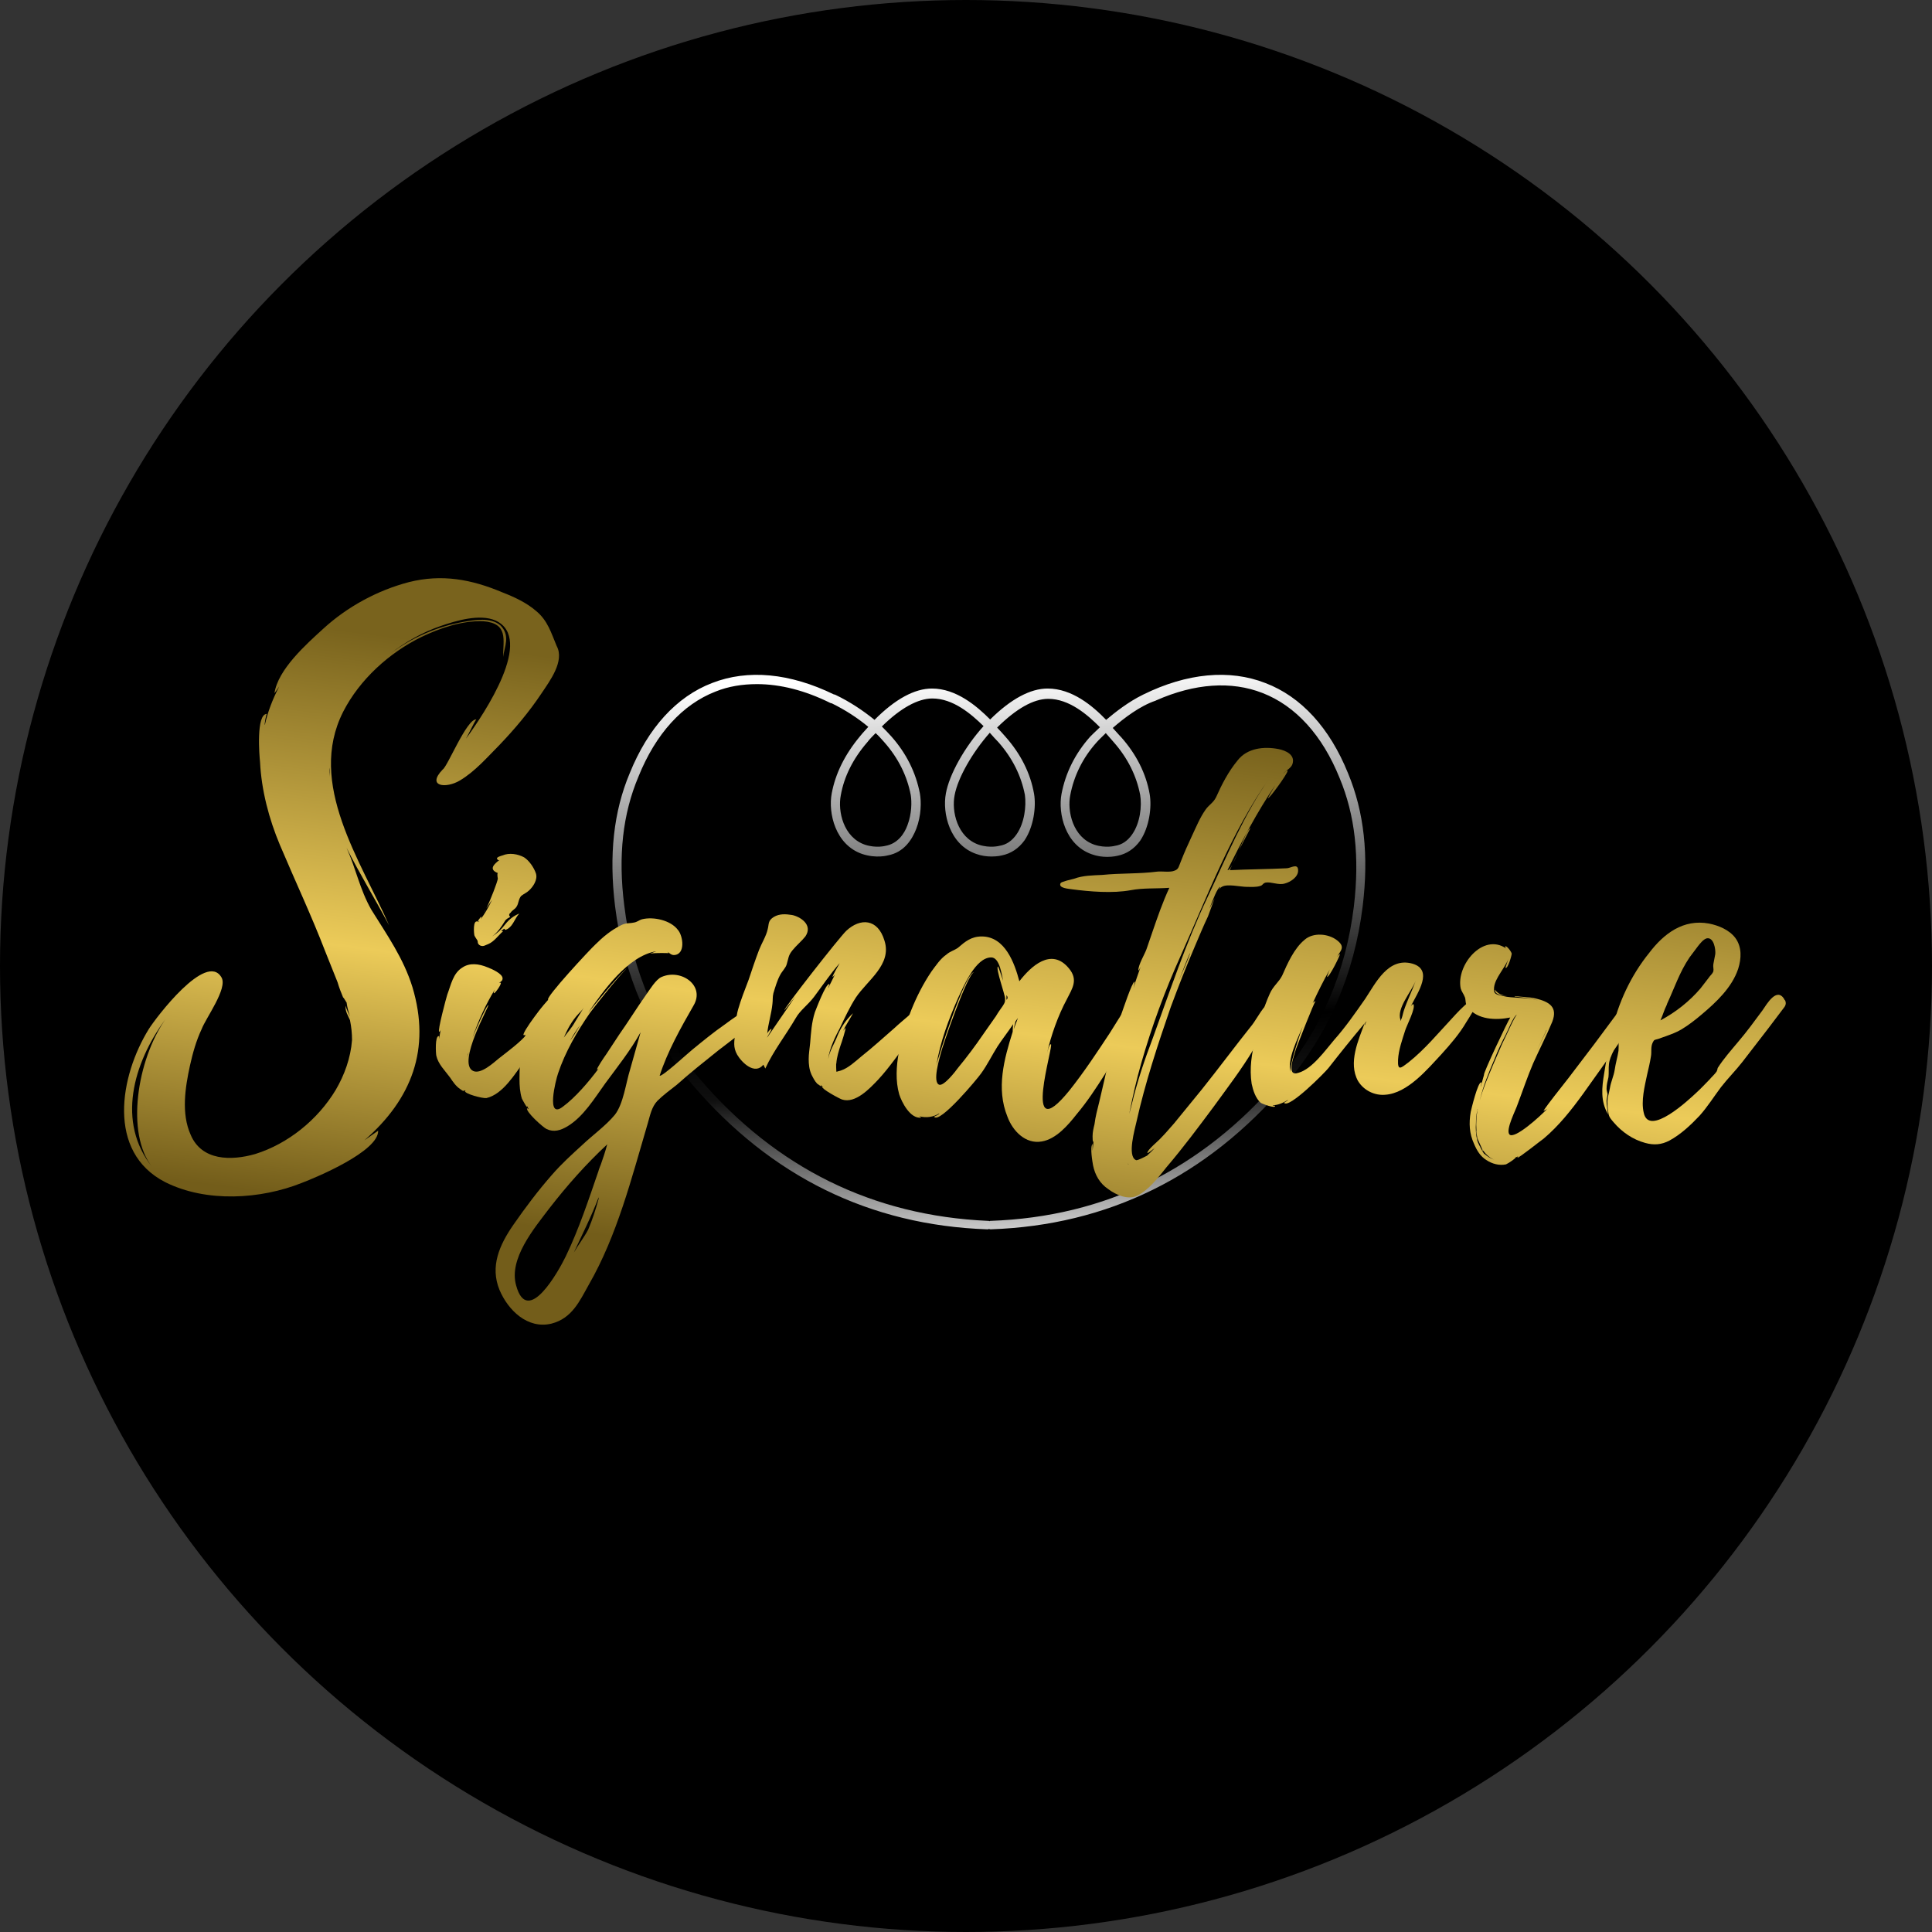 <svg width="109" height="109" viewBox="0 0 109 109" fill="none" xmlns="http://www.w3.org/2000/svg">
    <rect x="0" y="0" width="109" height="109" fill="#333333" stroke="none"/>
    <circle cx="54.5" cy="54.5" r="54.5" fill="black"/>
    <path d="M71.388 38.535C69.365 37.745 66.97 37.973 64.513 39.179L64.472 39.2C63.667 39.594 62.923 40.176 62.407 40.613C61.643 39.823 60.487 38.846 59.104 38.846C58.134 38.846 57.039 39.428 55.863 40.592C55.099 39.823 53.943 38.846 52.58 38.846C51.61 38.846 50.515 39.428 49.339 40.613C48.699 40.093 47.955 39.594 47.13 39.2C47.088 39.179 47.068 39.179 47.047 39.179C44.569 37.973 42.195 37.745 40.172 38.535C38.169 39.303 36.559 41.07 35.527 43.626C34.618 45.788 34.35 48.24 34.701 51.129C35.176 54.974 36.642 58.362 39.057 61.188C43.496 66.384 49.091 69.127 55.697 69.356C55.739 69.356 55.759 69.356 55.801 69.335C55.842 69.356 55.863 69.356 55.904 69.356C62.49 69.127 68.085 66.384 72.523 61.188C74.939 58.362 76.405 54.974 76.88 51.129C77.231 48.261 76.962 45.809 76.054 43.626C75.022 41.07 73.411 39.303 71.388 38.535ZM49.896 41.881C50.681 42.774 51.176 43.772 51.383 44.853C51.444 45.227 51.444 45.913 51.197 46.557C51.032 47.014 50.66 47.596 49.958 47.721C49.958 47.721 49.442 47.866 48.802 47.658C47.584 47.243 47.253 45.767 47.439 44.853C47.625 43.813 48.12 42.816 48.926 41.881C49.07 41.694 49.235 41.527 49.401 41.361C49.566 41.507 49.731 41.694 49.896 41.881ZM57.349 47.076C57.101 47.43 56.792 47.658 56.379 47.721C56.379 47.721 55.863 47.866 55.223 47.658C54.005 47.243 53.674 45.767 53.86 44.853C54.046 43.876 54.851 42.463 55.842 41.34C56.007 41.527 56.172 41.714 56.337 41.881C57.122 42.774 57.617 43.772 57.824 44.853C57.907 45.476 57.803 46.432 57.349 47.076ZM63.873 47.076C63.625 47.43 63.316 47.658 62.903 47.721C62.903 47.721 62.387 47.866 61.747 47.658C60.529 47.243 60.198 45.767 60.384 44.853C60.59 43.772 61.086 42.754 61.87 41.881C62.015 41.714 62.201 41.548 62.387 41.361C62.552 41.548 62.696 41.714 62.841 41.881C63.625 42.774 64.121 43.772 64.327 44.853C64.43 45.476 64.327 46.432 63.873 47.076ZM39.449 60.835C37.096 58.092 35.671 54.808 35.217 51.067C34.866 48.282 35.135 45.913 36.022 43.813C36.993 41.403 38.5 39.74 40.379 39.013C41.101 38.722 41.886 38.597 42.711 38.597C44.012 38.597 45.416 38.95 46.84 39.657C46.882 39.678 46.902 39.678 46.923 39.678C47.687 40.052 48.389 40.509 48.988 41.008C48.843 41.174 48.678 41.34 48.513 41.548C47.666 42.566 47.13 43.647 46.923 44.77C46.717 45.871 47.13 47.658 48.637 48.178C49.442 48.448 50.082 48.261 50.082 48.261C51.011 48.095 51.465 47.347 51.692 46.765C51.981 46.017 51.981 45.227 51.899 44.77C51.672 43.585 51.135 42.504 50.288 41.548C50.123 41.361 49.937 41.174 49.752 40.987C50.804 39.948 51.795 39.407 52.601 39.407C53.777 39.407 54.789 40.28 55.491 40.966C54.417 42.151 53.55 43.709 53.364 44.77C53.158 45.871 53.571 47.658 55.078 48.178C55.367 48.282 55.656 48.323 55.945 48.323C56.296 48.323 56.523 48.261 56.523 48.261C57.039 48.157 57.473 47.866 57.803 47.409C58.319 46.64 58.464 45.518 58.34 44.79C58.134 43.606 57.576 42.525 56.73 41.569C56.585 41.403 56.42 41.216 56.255 41.049C57.328 39.989 58.299 39.428 59.145 39.428C60.322 39.428 61.354 40.322 62.056 41.029C61.747 41.319 61.54 41.527 61.499 41.569C60.652 42.525 60.116 43.606 59.889 44.79C59.682 45.892 60.095 47.679 61.602 48.199C61.891 48.303 62.18 48.344 62.469 48.344C62.82 48.344 63.027 48.282 63.047 48.282C63.563 48.178 63.997 47.887 64.327 47.43C64.843 46.661 64.988 45.538 64.864 44.811C64.658 43.626 64.1 42.546 63.254 41.59L63.192 41.527C63.068 41.382 62.923 41.236 62.779 41.07C63.419 40.509 64.327 39.823 65.194 39.532L65.236 39.511C67.403 38.555 69.468 38.41 71.223 39.096C73.102 39.823 74.609 41.486 75.579 43.897C76.446 45.975 76.715 48.344 76.384 51.129C75.93 54.87 74.505 58.154 72.152 60.897C67.816 65.968 62.345 68.649 55.904 68.878C55.863 68.878 55.842 68.878 55.821 68.899C55.801 68.878 55.759 68.878 55.718 68.878C49.256 68.587 43.785 65.906 39.449 60.835Z"
          fill="url(#paint0_linear)"/>
    <path d="M30.243 34.467C29.701 34.002 29.042 33.692 28.345 33.421C26.602 32.685 24.936 32.375 23.077 32.84C21.295 33.304 19.59 34.234 18.235 35.474C17.305 36.326 15.678 37.759 15.484 39.115L15.755 38.728C15.368 39.464 15.097 40.2 14.942 40.897C14.903 40.897 15.019 40.277 15.058 40.277C14.438 40.277 14.632 42.64 14.671 42.989C14.748 44.577 15.174 46.204 15.794 47.676C16.646 49.691 17.576 51.666 18.351 53.681L19.048 55.424C19.125 55.695 19.242 56.005 19.358 56.276C19.397 56.276 19.552 56.586 19.552 56.547C19.59 56.857 19.668 57.09 19.745 57.361C19.668 57.167 19.513 56.896 19.513 56.741C19.435 57.012 19.668 57.361 19.745 57.554C19.823 57.942 19.861 58.291 19.861 58.678C19.784 59.685 19.435 60.654 18.932 61.506C17.925 63.172 16.259 64.527 14.399 65.108C13.044 65.496 11.378 65.496 10.758 64.024C10.216 62.823 10.448 61.351 10.719 60.111C10.874 59.414 11.068 58.717 11.378 58.058C11.61 57.438 12.85 55.773 12.501 55.153C11.649 53.642 8.782 57.438 8.395 58.058C6.768 60.692 5.993 64.992 9.325 66.697C11.649 67.859 14.709 67.665 17.034 66.735C17.847 66.425 21.372 64.954 21.334 63.791L20.559 64.334C23.232 62.009 24.316 59.181 23.27 55.695C22.767 54.068 21.837 52.751 20.946 51.318C20.288 50.156 20.094 49.032 19.552 47.831C20.288 49.303 21.179 50.737 21.953 52.209C20.365 48.567 17.305 44.229 19.358 40.161C20.288 38.34 21.953 36.83 23.774 35.939C24.82 35.435 26.06 35.009 27.261 35.048C28.694 35.164 28.384 36.094 28.384 37.062C28.461 36.481 28.81 35.861 28.229 35.28C27.687 34.815 26.796 34.97 26.137 35.086C24.626 35.358 23.232 35.977 22.031 36.868C22.883 36.21 23.852 35.667 24.859 35.319C25.75 35.009 27.067 34.621 27.958 35.009C30.166 36.016 27.338 40.239 26.292 41.672C26.486 41.323 26.796 40.665 26.873 40.587C26.331 40.548 25.246 43.26 24.975 43.415C24.045 44.383 25.169 44.5 25.943 44.035C26.796 43.531 27.493 42.718 28.151 42.059C29.042 41.13 29.856 40.161 30.553 39.115C31.018 38.418 31.87 37.294 31.405 36.442C31.096 35.706 30.902 35.009 30.243 34.467ZM8.589 65.844C6.574 63.327 7.504 59.995 9.325 57.516C7.736 59.801 7.078 63.946 8.589 65.844ZM18.583 43.299C18.622 43.493 18.583 43.686 18.583 43.841V43.299Z"
          fill="url(#paint1_linear)"/>
    <path d="M31.637 56.438C31.583 56.088 31.206 56.195 31.018 56.33C30.776 56.491 29.431 58.267 29.538 58.401C29.619 58.401 29.673 58.401 29.727 58.347C29.35 58.805 28.651 59.316 28.139 59.719C27.843 59.962 27.117 60.634 26.687 60.419C25.772 59.962 27.628 56.733 27.548 56.707C27.467 56.68 26.794 58.186 26.66 58.536C26.983 57.594 27.413 56.653 27.924 55.819C27.897 55.9 27.817 56.034 27.87 56.034C27.924 56.061 28.328 55.496 28.247 55.442C28.22 55.442 28.166 55.442 28.139 55.469C28.22 55.388 28.355 55.361 28.355 55.2C28.355 54.931 27.736 54.662 27.521 54.581C27.01 54.366 26.498 54.312 26.095 54.581C25.557 54.904 25.449 55.55 25.234 56.115C25.18 56.276 24.669 58.186 24.777 58.213C24.831 58.186 24.831 58.159 24.858 58.105L24.777 58.59C24.75 58.59 24.804 58.455 24.75 58.455C24.535 58.455 24.588 59.424 24.615 59.558C24.723 60.042 25.1 60.392 25.395 60.796C25.557 61.038 25.718 61.28 25.96 61.441C26.283 61.683 26.068 61.441 26.283 61.549H26.229C26.203 61.71 27.225 61.979 27.44 61.952C28.382 61.737 29.054 60.58 29.592 59.854C30.103 59.208 30.534 58.563 30.991 57.89C31.26 57.541 31.744 56.949 31.637 56.438ZM26.929 53.048C26.983 53.129 26.902 53.236 27.09 53.344C27.279 53.425 27.386 53.317 27.548 53.263C27.87 53.129 28.113 52.779 28.355 52.564C28.435 52.51 28.274 52.537 28.274 52.537C28.624 52.214 28.328 52.591 28.651 52.402C28.973 52.187 29.027 51.837 29.296 51.541C28.973 51.676 28.731 51.864 28.516 52.133C28.247 52.483 28.059 52.644 27.763 52.833C28.086 52.591 28.247 52.349 28.516 51.918C28.597 51.837 28.677 51.784 28.785 51.73C28.704 51.649 28.704 51.568 28.812 51.488C28.893 51.353 29.054 51.299 29.135 51.165C29.269 50.977 29.242 50.734 29.404 50.546C29.538 50.438 29.727 50.358 29.834 50.25C30.076 50.035 30.345 49.632 30.238 49.282C30.13 48.959 29.861 48.555 29.565 48.367C29.215 48.179 28.731 48.098 28.355 48.26C28.274 48.286 27.951 48.367 28.059 48.475C28.086 48.529 28.113 48.529 28.166 48.529C27.924 48.717 27.521 49.04 28.086 49.255C28.032 49.309 28.086 49.551 28.086 49.578C28.059 49.766 27.682 50.761 27.44 51.246L27.763 50.761C27.575 51.165 27.359 51.541 27.117 51.864C27.279 51.515 26.956 51.918 26.956 51.999C26.66 51.864 26.741 52.698 26.767 52.779C26.767 52.806 26.929 53.048 26.929 53.048ZM26.418 59.45V59.477L26.364 59.639L26.418 59.424C26.445 59.397 26.445 59.397 26.418 59.45ZM27.305 51.461C27.305 51.461 27.359 51.407 27.413 51.299L27.305 51.461ZM27.037 51.972C27.037 51.999 27.037 51.999 27.01 52.026C27.01 52.026 27.01 51.999 26.983 51.999C27.01 51.999 27.01 51.999 27.037 51.972Z"
          fill="url(#paint2_linear)"/>
    <path d="M43.405 56.599C43.297 55.819 42.517 56.599 42.275 56.814C41.818 57.164 41.333 57.46 40.876 57.809C40.257 58.24 39.666 58.724 39.074 59.208C38.831 59.397 37.352 60.769 37.217 60.688C37.648 59.343 38.401 57.998 39.127 56.733C39.8 55.604 38.428 54.635 37.325 55.119C37.002 55.254 36.653 55.846 36.437 56.142C35.926 56.868 35.442 57.648 34.931 58.374L34.205 59.477C34.124 59.585 33.613 60.338 33.693 60.338C33.72 60.338 33.747 60.311 33.774 60.284C33.236 61.011 32.456 61.925 31.756 62.437C30.788 63.19 31.353 60.93 31.487 60.553C31.891 59.343 32.563 58.186 33.29 57.137C33.397 56.976 34.877 55.093 35.361 54.635C34.877 55.039 33.424 56.841 33.182 57.137C34.043 55.9 35.415 53.936 37.029 53.667L36.679 53.801C37.002 53.747 37.729 53.774 37.729 53.774L37.648 53.694C37.782 53.774 37.863 53.882 38.025 53.882C38.697 53.855 38.536 52.779 38.24 52.456C37.836 51.918 36.868 51.703 36.222 51.864C36.034 51.918 35.953 52.026 35.738 52.053C35.496 52.106 35.307 52.053 35.011 52.214C34.474 52.483 34.016 52.86 33.586 53.29C33.317 53.532 30.734 56.303 30.922 56.411C30.976 56.411 31.03 56.357 31.057 56.33L30.6 57.002C30.573 56.976 30.707 56.787 30.68 56.787C30.573 56.733 30.035 57.621 30.008 57.702C29.739 58.132 29.524 58.617 29.443 59.128C29.335 59.693 29.308 60.311 29.308 60.876C29.308 61.253 29.335 61.63 29.443 61.979C29.47 62.033 29.793 62.652 29.739 62.383L29.82 62.571C29.793 62.571 29.766 62.544 29.739 62.517C29.631 62.706 30.654 63.62 30.842 63.701C31.245 63.889 31.622 63.782 32.025 63.539C32.913 63.002 33.532 61.979 34.151 61.118C34.823 60.204 35.576 59.262 36.141 58.24L35.55 60.338C35.307 61.118 35.173 62.275 34.689 62.894C34.178 63.513 33.424 64.051 32.859 64.589C32.268 65.127 31.676 65.665 31.138 66.284C30.358 67.171 29.631 68.14 28.959 69.108C28.178 70.238 27.64 71.448 28.178 72.767C28.663 73.924 29.766 74.999 31.111 74.677C32.268 74.381 32.698 73.412 33.209 72.498C34.823 69.7 35.63 66.472 36.545 63.378C36.679 62.921 36.76 62.464 37.083 62.114C37.406 61.791 37.809 61.495 38.186 61.199C38.939 60.527 39.719 59.908 40.526 59.262L42.705 57.594C43.055 57.325 43.512 57.11 43.405 56.599ZM33.882 65.745C33.882 65.719 33.747 66.095 33.774 66.041C33.209 67.682 32.671 69.323 31.918 70.884C31.541 71.664 29.766 74.892 29.12 72.525C28.69 71.018 30.142 69.296 30.976 68.194C31.998 66.875 33.048 65.692 34.258 64.562C34.151 64.965 34.016 65.369 33.882 65.745ZM33.774 67.629C33.613 68.22 33.424 68.812 33.182 69.377C32.94 69.835 32.617 70.238 32.375 70.668C32.859 69.619 33.37 68.624 33.774 67.548V67.629ZM32.429 57.675C32.268 57.971 32.025 58.24 31.81 58.536C32.025 58.052 32.241 57.621 32.644 57.191C32.725 57.11 32.859 56.976 32.94 56.841L32.429 57.675ZM32.402 58.374L32.16 58.724C32.321 58.428 32.51 58.132 32.725 57.836L32.402 58.374Z"
          fill="url(#paint3_linear)"/>
    <path d="M52.565 56.653C52.431 56.007 52.054 56.438 51.893 56.68C51.516 57.137 50.924 57.567 50.467 57.998C49.848 58.536 49.23 59.101 48.584 59.612C48.261 59.881 47.858 60.258 47.454 60.392C47.4 60.419 47.212 60.446 47.212 60.473L47.185 60.446C47.185 60.446 47.158 60.015 47.185 59.989C47.212 59.639 47.32 59.289 47.427 58.966C47.454 58.913 47.75 57.998 47.696 57.998L47.562 58.159C47.723 57.836 47.938 57.514 48.127 57.164C47.696 57.567 47.4 58.025 47.185 58.59C47.077 58.859 46.782 59.343 46.728 59.746C46.782 59.155 47.185 58.374 47.373 58.025C47.642 57.46 47.938 56.814 48.288 56.276C48.934 55.308 50.333 54.42 49.902 53.075C49.526 51.81 48.53 51.784 47.75 52.51C47.373 52.86 44.172 56.949 44.253 57.002C44.253 57.002 44.522 56.68 44.871 56.222L43.284 58.536C43.257 58.536 43.553 58.078 43.526 58.052C43.5 58.025 43.311 58.213 43.284 58.321C43.338 57.756 43.526 57.191 43.58 56.626C43.607 56.411 43.58 56.249 43.634 56.034C43.742 55.684 43.849 55.308 44.011 55.012C44.118 54.797 44.334 54.608 44.387 54.393C44.495 54.043 44.468 53.909 44.71 53.613C44.925 53.344 45.248 53.075 45.437 52.833C45.894 52.16 45.114 51.703 44.683 51.622C44.334 51.568 43.984 51.541 43.661 51.73C43.311 51.945 43.392 52.133 43.311 52.429C43.23 52.806 42.962 53.236 42.827 53.586C42.612 54.151 42.423 54.716 42.235 55.281C42.02 55.846 41.805 56.384 41.643 56.949C41.509 57.406 41.536 57.836 41.482 58.267C41.428 58.751 41.347 59.074 41.59 59.504C41.859 59.962 42.585 60.661 43.069 60.069L43.177 60.284C43.634 59.289 44.334 58.401 44.898 57.433C45.141 57.002 45.571 56.707 45.921 56.249C46.405 55.604 46.835 54.958 47.373 54.339C47.293 54.474 46.943 55.093 46.97 55.119C47.024 55.093 47.05 55.039 47.104 54.985L46.728 55.738C46.701 55.711 46.835 55.523 46.782 55.523C46.593 55.469 46.028 56.976 45.974 57.11C45.786 57.702 45.759 58.24 45.706 58.859C45.679 59.155 45.625 59.45 45.625 59.746C45.625 60.042 45.652 60.338 45.786 60.634C45.867 60.796 45.974 61.011 46.109 61.145C46.136 61.145 46.432 61.414 46.297 61.199L46.459 61.361L46.378 61.307C46.351 61.441 47.346 61.979 47.508 62.033C48.261 62.275 49.068 61.414 49.552 60.903C50.198 60.204 50.736 59.397 51.328 58.644C51.651 58.213 52.673 57.298 52.565 56.653Z"
          fill="url(#paint4_linear)"/>
    <path d="M64.29 56.572C64.263 55.98 63.778 56.491 63.617 56.707C63.267 57.218 62.944 57.756 62.622 58.267C61.895 59.37 61.169 60.473 60.335 61.522C57.564 64.938 59.501 58.859 59.286 58.913C59.178 58.939 59.098 59.343 59.071 59.424C59.286 58.455 59.689 57.298 60.2 56.357C60.496 55.765 60.846 55.281 60.308 54.635C59.313 53.425 58.156 54.528 57.51 55.361C57.241 54.339 56.703 52.833 55.385 52.833C54.793 52.833 54.444 53.129 54.04 53.478C53.798 53.64 53.61 53.667 53.395 53.855C53.045 54.097 52.803 54.474 52.56 54.797C51.646 56.142 51 57.836 50.704 59.397C50.57 60.15 50.516 60.984 50.731 61.737C50.866 62.167 51.35 63.136 51.969 63.055C51.996 63.055 51.942 63.028 51.861 62.975C52.238 63.082 52.668 63.028 52.991 62.813C53.018 62.867 52.695 63.002 52.695 63.002C52.991 63.459 55.197 60.796 55.358 60.553C55.708 60.069 55.95 59.558 56.273 59.047C56.515 58.67 56.892 58.186 57.161 57.783C57.134 57.971 57.134 58.213 57.134 58.213C56.65 59.746 56.192 61.414 56.838 63.002C57.134 63.809 57.86 64.562 58.775 64.4C59.582 64.266 60.254 63.486 60.739 62.867C61.33 62.167 61.842 61.387 62.353 60.58C62.783 59.854 63.187 59.128 63.536 58.321C63.752 57.809 64.343 57.191 64.29 56.572ZM56.569 56.76C56.434 56.949 56.3 57.137 56.192 57.325L55.493 58.321C55.035 58.993 54.551 59.639 54.04 60.258C53.906 60.446 53.26 61.28 52.991 61.199C52.587 61.065 53.018 59.666 53.072 59.45C53.152 59.074 54.578 54.931 54.955 54.85C54.471 54.824 52.91 59.693 52.83 60.096C53.045 58.778 53.529 57.487 54.067 56.276C54.363 55.657 55.035 54.016 55.923 54.016C56.407 54.016 56.515 55.012 56.596 55.335C56.569 55.281 56.327 54.501 56.3 54.528C56.165 54.635 56.703 56.115 56.703 56.33C56.703 56.545 56.703 56.545 56.569 56.76ZM57.188 58.078C57.188 58.078 57.268 57.702 57.295 57.621L57.43 57.433L57.188 58.078ZM56.784 56.411V56.142C56.865 56.249 56.865 56.33 56.784 56.411Z"
          fill="url(#paint5_linear)"/>
    <path d="M73.236 49.066C73.209 48.69 72.805 48.986 72.59 48.986C71.514 49.04 70.438 49.04 69.389 49.093C69.389 49.066 69.442 48.959 69.523 48.797C69.415 48.986 69.335 49.093 69.254 49.093C70.061 47.452 70.922 45.812 71.944 44.305C71.917 44.359 71.514 45.031 71.541 45.031C71.621 45.058 72.617 43.686 72.644 43.498C72.644 43.39 72.402 43.659 72.402 43.632C72.563 43.471 72.832 43.337 72.913 43.121C73.101 42.583 72.536 42.341 72.133 42.261C71.299 42.099 70.357 42.207 69.819 42.906C69.308 43.525 68.931 44.251 68.609 44.977C68.447 45.3 68.232 45.381 68.017 45.677C67.694 46.134 67.479 46.672 67.237 47.183C67.021 47.641 66.806 48.125 66.618 48.609C66.51 48.851 66.51 49.04 66.268 49.12C66.026 49.228 65.569 49.147 65.3 49.174C64.251 49.309 63.228 49.255 62.179 49.362C61.641 49.389 61.103 49.389 60.592 49.578C60.484 49.605 59.892 49.739 59.839 49.82C59.677 50.116 60.323 50.143 60.457 50.169C61.48 50.304 62.771 50.412 63.793 50.223C64.493 50.089 65.219 50.143 65.972 50.089C65.596 50.896 65.3 51.757 65.004 52.617L64.681 53.559C64.573 53.855 64.224 54.42 64.224 54.743C64.224 54.797 64.304 54.662 64.358 54.528C64.224 54.931 64.062 55.335 63.955 55.738C63.955 55.711 64.035 55.388 64.008 55.388C63.874 55.388 63.336 57.029 63.282 57.164C63.013 57.971 62.717 58.778 62.583 59.639C62.421 60.5 62.206 61.334 62.018 62.167C61.91 62.598 61.802 63.002 61.749 63.432C61.695 63.647 61.641 63.889 61.641 64.105C61.641 64.158 61.641 64.508 61.695 64.4L61.641 64.938V64.535C61.48 64.723 61.641 65.584 61.668 65.745C61.776 66.284 62.044 66.768 62.529 67.091C62.959 67.413 63.632 67.709 64.143 67.467C64.815 67.144 65.38 66.391 65.811 65.853C66.752 64.75 67.613 63.593 68.474 62.437C69.254 61.361 70.061 60.311 70.734 59.181C71.11 58.536 71.837 57.944 72.079 57.218C72.213 56.868 72.133 56.438 71.702 56.518C71.352 56.599 70.868 57.541 70.653 57.809C69.684 59.02 68.77 60.258 67.801 61.468L66.241 63.378C65.999 63.647 65.757 63.943 65.488 64.212C65.38 64.347 64.708 64.885 64.735 65.046C64.735 65.1 65.031 64.858 65.138 64.777C65.004 64.938 64.842 65.073 64.708 65.207C64.735 65.18 64.17 65.503 64.089 65.45C63.578 65.234 64.035 63.674 64.116 63.297C64.6 61.118 65.326 58.913 66.053 56.814C66.483 55.657 66.914 54.554 67.398 53.425C67.64 52.86 67.882 52.268 68.151 51.703L68.528 50.681L68.232 51.273C68.42 50.788 68.689 50.062 68.851 50.035L68.77 50.196C68.824 50.116 68.877 50.062 68.931 50.035C69.227 49.847 69.981 50.035 70.33 50.035C70.572 50.035 70.868 50.062 71.11 49.981C71.272 49.927 71.218 49.847 71.406 49.793C71.729 49.739 72.133 49.954 72.482 49.847C72.805 49.766 73.262 49.47 73.236 49.093V49.066ZM68.124 50.627C66.914 53.182 65.999 55.926 65.031 58.59C64.573 59.8 64.143 61.065 63.847 62.329L63.712 62.84C63.901 61.872 64.116 60.93 64.385 59.989C64.977 57.917 65.73 55.873 66.618 53.909C68.124 50.546 69.469 46.941 71.621 43.901C70.169 45.973 69.2 48.34 68.124 50.627ZM69.9 47.964L70.545 46.726C70.411 46.753 70.169 47.345 69.9 47.964ZM67.129 53.828C66.941 54.339 66.725 54.823 66.51 55.308C66.725 54.797 66.914 54.258 67.156 53.721C67.129 53.774 67.129 53.801 67.129 53.828ZM69.55 48.744L69.819 48.152C69.738 48.367 69.631 48.582 69.55 48.744ZM63.685 65.692C63.659 65.692 63.632 65.665 63.605 65.638L63.685 65.692Z"
          fill="url(#paint6_linear)"/>
    <path d="M83.287 56.491C83.206 55.98 81.969 57.406 81.915 57.46C81.135 58.294 80.382 59.208 79.467 59.935C79.037 60.258 78.848 60.446 78.875 59.8C78.902 59.235 79.117 58.644 79.279 58.132C79.359 57.863 79.897 56.841 79.736 56.653C79.709 56.626 79.655 56.707 79.602 56.76C79.978 56.007 80.893 54.716 79.682 54.366C78.31 53.989 77.611 55.469 77.019 56.357C76.454 57.164 75.916 57.944 75.27 58.67C74.786 59.235 74.033 60.311 73.253 60.527C72.526 60.769 73.011 59.585 73.118 59.181C73.199 58.966 74.167 56.464 74.221 56.491C74.167 56.491 74.114 56.518 74.06 56.599C74.356 55.953 74.678 55.308 75.028 54.689C74.948 54.85 74.867 55.119 74.867 55.119C75.001 55.146 75.647 53.828 75.593 53.828C75.539 53.855 75.486 53.909 75.432 53.989C75.647 53.613 75.916 53.425 75.432 53.048C74.948 52.671 74.087 52.591 73.603 53.021C73.011 53.505 72.634 54.366 72.338 55.039C72.15 55.415 71.827 55.63 71.639 56.061C71.262 56.895 71.047 57.729 70.832 58.59C70.616 59.424 70.482 60.284 70.616 61.145C70.697 61.522 70.832 61.952 71.128 62.221C71.208 62.275 71.988 62.571 71.935 62.383C71.881 62.383 71.827 62.383 71.8 62.356C72.096 62.356 72.392 62.221 72.661 62.06C72.688 62.087 72.446 62.194 72.446 62.221C72.715 62.571 74.759 60.5 74.948 60.258C75.62 59.397 76.293 58.563 76.992 57.729C76.642 58.67 76.05 59.962 76.615 60.984C76.938 61.522 77.557 61.818 78.149 61.764C79.413 61.683 80.543 60.311 81.323 59.477C81.834 58.913 82.346 58.321 82.722 57.675C82.883 57.406 83.314 56.814 83.287 56.491ZM79.198 57.029C79.144 57.191 79.117 57.406 79.037 57.541C79.037 57.567 79.01 57.594 78.983 57.621C79.01 57.594 79.01 57.567 79.01 57.541C78.794 56.868 79.602 56.007 79.871 55.335C79.655 55.926 79.386 56.464 79.198 57.029ZM72.795 60.5C72.634 59.719 73.199 58.644 73.495 57.917C73.118 58.966 72.742 60.258 72.795 60.5ZM76.992 57.863C76.992 57.756 77.019 57.675 77.1 57.621C77.046 57.702 77.019 57.783 76.992 57.863Z"
          fill="url(#paint7_linear)"/>
    <path d="M92.363 56.518C92.202 55.819 91.556 56.76 91.422 56.922L89.942 58.913L88.49 60.822L87.709 61.818C87.629 61.925 87.037 62.679 87.091 62.679C87.144 62.625 87.225 62.625 87.306 62.544C86.902 62.975 85.423 64.32 85.154 63.997C84.939 63.728 85.53 62.598 85.611 62.329C85.907 61.549 86.176 60.742 86.499 59.989C86.849 59.208 87.252 58.428 87.575 57.648C87.898 56.814 87.413 56.518 86.633 56.33C86.284 56.249 85.853 56.249 85.45 56.195C85.45 56.222 85.477 56.222 85.477 56.222C85.826 56.276 86.337 56.303 86.768 56.438C86.122 56.249 85.315 56.33 84.804 56.195C84.454 56.115 84.239 56.115 84.293 55.711C84.347 55.173 84.912 54.608 85.1 54.097C85.1 54.124 84.912 54.608 84.939 54.608C85.073 54.662 85.288 53.909 85.288 53.801C85.261 53.667 84.939 53.263 84.912 53.425L84.965 53.505C83.674 52.617 82.141 54.447 82.41 55.765C82.464 55.953 82.571 56.061 82.652 56.276C82.706 56.438 82.652 56.626 82.813 56.841C83.378 57.541 84.4 57.567 85.207 57.406C85.073 57.594 83.647 60.607 83.728 60.634L83.54 61.307C83.513 61.28 83.62 61.065 83.567 61.065C83.378 61.038 83.002 62.598 82.975 62.733C82.867 63.378 82.894 63.943 83.163 64.535C83.324 64.912 83.513 65.234 83.862 65.45C84.185 65.665 84.589 65.772 84.965 65.692C85.1 65.638 85.611 65.288 85.477 65.315L85.665 65.234C85.638 65.261 85.611 65.288 85.611 65.315C85.692 65.342 86.929 64.347 87.091 64.239C87.951 63.513 88.651 62.625 89.296 61.737C89.942 60.822 90.615 59.908 91.233 58.993C91.529 58.563 91.798 58.132 92.014 57.675C92.175 57.352 92.444 56.895 92.363 56.518ZM84.32 59.746C84.508 59.262 84.723 58.805 84.965 58.347C85.019 58.267 85.396 57.298 85.584 57.245C85.45 57.325 84.885 58.644 84.75 58.886L84.239 60.069C83.97 60.715 83.674 61.387 83.486 62.087C83.674 61.28 83.997 60.5 84.32 59.746ZM83.674 64.912C83.836 65.127 84.051 65.342 84.347 65.45C84.105 65.369 83.889 65.234 83.728 65.073C83.755 65.073 83.755 65.1 83.755 65.127C83.593 64.912 83.378 64.454 83.351 64.374C83.271 64.051 83.244 63.674 83.271 63.351C83.271 63.082 83.297 62.867 83.351 62.625V62.652C83.297 63.002 83.271 63.351 83.297 63.728V63.862C83.271 63.835 83.271 63.809 83.271 63.809C83.271 63.809 83.271 63.835 83.297 63.889V63.916L83.405 64.481L83.324 64.131C83.378 64.293 83.513 64.589 83.647 64.885L83.62 64.858C83.62 64.885 83.647 64.912 83.674 64.938V64.912ZM84.427 56.034C84.562 56.142 84.804 56.169 85.046 56.195C84.831 56.169 84.643 56.115 84.508 56.007C84.508 56.007 84.347 55.873 84.32 55.819C84.32 55.873 84.374 56.007 84.427 56.034ZM87.252 58.132L86.687 59.316L87.252 58.105V58.132ZM83.378 62.544C83.378 62.571 83.351 62.598 83.351 62.625V62.598C83.351 62.571 83.378 62.571 83.378 62.544ZM87.279 58.052V58.078H87.252L87.279 58.052ZM87.279 58.052V58.078H87.252L87.279 58.052ZM83.405 62.194C83.405 62.167 83.432 62.141 83.432 62.087C83.432 62.141 83.405 62.167 83.405 62.194ZM83.513 64.669C83.513 64.669 83.54 64.696 83.54 64.723C83.54 64.696 83.513 64.696 83.513 64.669ZM84.347 55.765C84.32 55.765 84.32 55.792 84.32 55.792L84.347 55.765Z"
          fill="url(#paint8_linear)"/>
    <path d="M100.7 56.411C100.7 56.438 100.7 56.438 100.674 56.411V56.384C100.243 55.657 99.678 56.653 99.436 57.002C98.979 57.621 98.548 58.213 98.064 58.778C97.661 59.262 97.23 59.746 96.907 60.258C96.907 60.311 96.853 60.446 96.853 60.446C96.746 60.607 96.585 60.742 96.45 60.903C96.208 61.145 95.966 61.414 95.697 61.656C95.293 62.033 93.034 64.158 92.738 62.786C92.576 62.114 92.791 61.28 92.926 60.634C93.007 60.284 93.087 59.962 93.141 59.612C93.195 59.343 93.114 59.074 93.249 58.805C93.329 58.644 93.356 58.67 93.545 58.617L94.002 58.455C94.298 58.347 94.594 58.24 94.863 58.078C95.266 57.836 95.643 57.541 95.993 57.245C96.827 56.545 97.714 55.711 98.064 54.662C98.252 54.07 98.279 53.425 97.903 52.913C97.553 52.456 96.961 52.214 96.423 52.106C94.97 51.837 93.868 52.671 93.034 53.774C92.011 55.039 91.285 56.599 90.935 58.186C90.747 58.966 90.639 59.746 90.505 60.553C90.37 61.361 90.29 62.114 90.72 62.867C90.693 62.598 90.639 62.356 90.639 62.114C90.639 61.979 90.693 61.845 90.693 61.737C90.693 61.683 90.639 61.522 90.639 61.441C90.639 61.199 90.693 61.011 90.747 60.769C90.774 60.527 90.747 60.284 90.774 60.042C90.801 59.773 90.908 59.558 91.016 59.316C91.097 59.101 91.124 58.913 91.204 58.697C91.285 58.509 91.339 58.294 91.419 58.078C91.446 57.944 91.581 57.783 91.662 57.621C91.581 57.863 91.419 58.078 91.366 58.294C91.285 58.617 91.339 58.966 91.312 59.289C91.258 59.639 91.15 59.989 91.097 60.365C91.043 60.715 90.881 61.038 90.828 61.387C90.774 61.71 90.666 61.952 90.693 62.275C90.693 62.464 90.72 62.652 90.747 62.813C90.774 63.028 90.908 63.163 91.043 63.324C91.5 63.862 92.119 64.293 92.818 64.481C93.302 64.616 93.733 64.589 94.19 64.347C94.836 63.997 95.401 63.459 95.885 62.948C96.342 62.437 96.692 61.872 97.096 61.334C97.472 60.849 97.93 60.392 98.306 59.908L99.759 58.025L100.593 56.922C100.727 56.76 100.808 56.626 100.7 56.411ZM94.029 56.707C94.056 56.653 94.056 56.626 94.056 56.626C94.459 55.765 94.755 54.85 95.32 54.016L95.804 53.371C95.912 53.236 96.1 52.994 96.289 52.94C96.692 52.86 96.8 53.559 96.773 53.828L96.665 54.393C96.638 54.554 96.692 54.662 96.665 54.797C96.611 54.958 96.477 55.039 96.396 55.173L95.939 55.765C95.32 56.491 94.54 57.11 93.679 57.567C93.814 57.272 93.894 56.976 94.029 56.707Z"
          fill="url(#paint9_linear)"/>
    <defs>
        <linearGradient id="paint0_linear" x1="55.79" y1="38.073" x2="57.512" y2="72.8"
                        gradientUnits="userSpaceOnUse">
            <stop stop-color="white"/>
            <stop offset="0.573" stop-color="white" stop-opacity="0"/>
            <stop offset="0.667" stop-color="white" stop-opacity="0.06"/>
            <stop offset="0.964" stop-color="white"/>
        </linearGradient>
        <linearGradient id="paint1_linear" x1="67.368" y1="35.628" x2="61.427" y2="81.766"
                        gradientUnits="userSpaceOnUse">
            <stop offset="0.13" stop-color="#79631D"/>
            <stop offset="0.51" stop-color="#ECCB59"/>
            <stop offset="0.818" stop-color="#735D1A"/>
        </linearGradient>
        <linearGradient id="paint2_linear" x1="67.368" y1="35.628" x2="61.427" y2="81.766"
                        gradientUnits="userSpaceOnUse">
            <stop offset="0.13" stop-color="#79631D"/>
            <stop offset="0.51" stop-color="#ECCB59"/>
            <stop offset="0.818" stop-color="#735D1A"/>
        </linearGradient>
        <linearGradient id="paint3_linear" x1="67.368" y1="35.628" x2="61.427" y2="81.766"
                        gradientUnits="userSpaceOnUse">
            <stop offset="0.13" stop-color="#79631D"/>
            <stop offset="0.51" stop-color="#ECCB59"/>
            <stop offset="0.818" stop-color="#735D1A"/>
        </linearGradient>
        <linearGradient id="paint4_linear" x1="67.368" y1="35.628" x2="61.427" y2="81.766"
                        gradientUnits="userSpaceOnUse">
            <stop offset="0.13" stop-color="#79631D"/>
            <stop offset="0.51" stop-color="#ECCB59"/>
            <stop offset="0.818" stop-color="#735D1A"/>
        </linearGradient>
        <linearGradient id="paint5_linear" x1="67.368" y1="35.628" x2="61.427" y2="81.766"
                        gradientUnits="userSpaceOnUse">
            <stop offset="0.13" stop-color="#79631D"/>
            <stop offset="0.51" stop-color="#ECCB59"/>
            <stop offset="0.818" stop-color="#735D1A"/>
        </linearGradient>
        <linearGradient id="paint6_linear" x1="67.368" y1="35.628" x2="61.427" y2="81.766"
                        gradientUnits="userSpaceOnUse">
            <stop offset="0.13" stop-color="#79631D"/>
            <stop offset="0.51" stop-color="#ECCB59"/>
            <stop offset="0.818" stop-color="#735D1A"/>
        </linearGradient>
        <linearGradient id="paint7_linear" x1="67.368" y1="35.628" x2="61.427" y2="81.766"
                        gradientUnits="userSpaceOnUse">
            <stop offset="0.13" stop-color="#79631D"/>
            <stop offset="0.51" stop-color="#ECCB59"/>
            <stop offset="0.818" stop-color="#735D1A"/>
        </linearGradient>
        <linearGradient id="paint8_linear" x1="67.368" y1="35.628" x2="61.427" y2="81.766"
                        gradientUnits="userSpaceOnUse">
            <stop offset="0.13" stop-color="#79631D"/>
            <stop offset="0.51" stop-color="#ECCB59"/>
            <stop offset="0.818" stop-color="#735D1A"/>
        </linearGradient>
        <linearGradient id="paint9_linear" x1="67.368" y1="35.628" x2="61.427" y2="81.766"
                        gradientUnits="userSpaceOnUse">
            <stop offset="0.13" stop-color="#79631D"/>
            <stop offset="0.51" stop-color="#ECCB59"/>
            <stop offset="0.818" stop-color="#735D1A"/>
        </linearGradient>
    </defs>
</svg>
